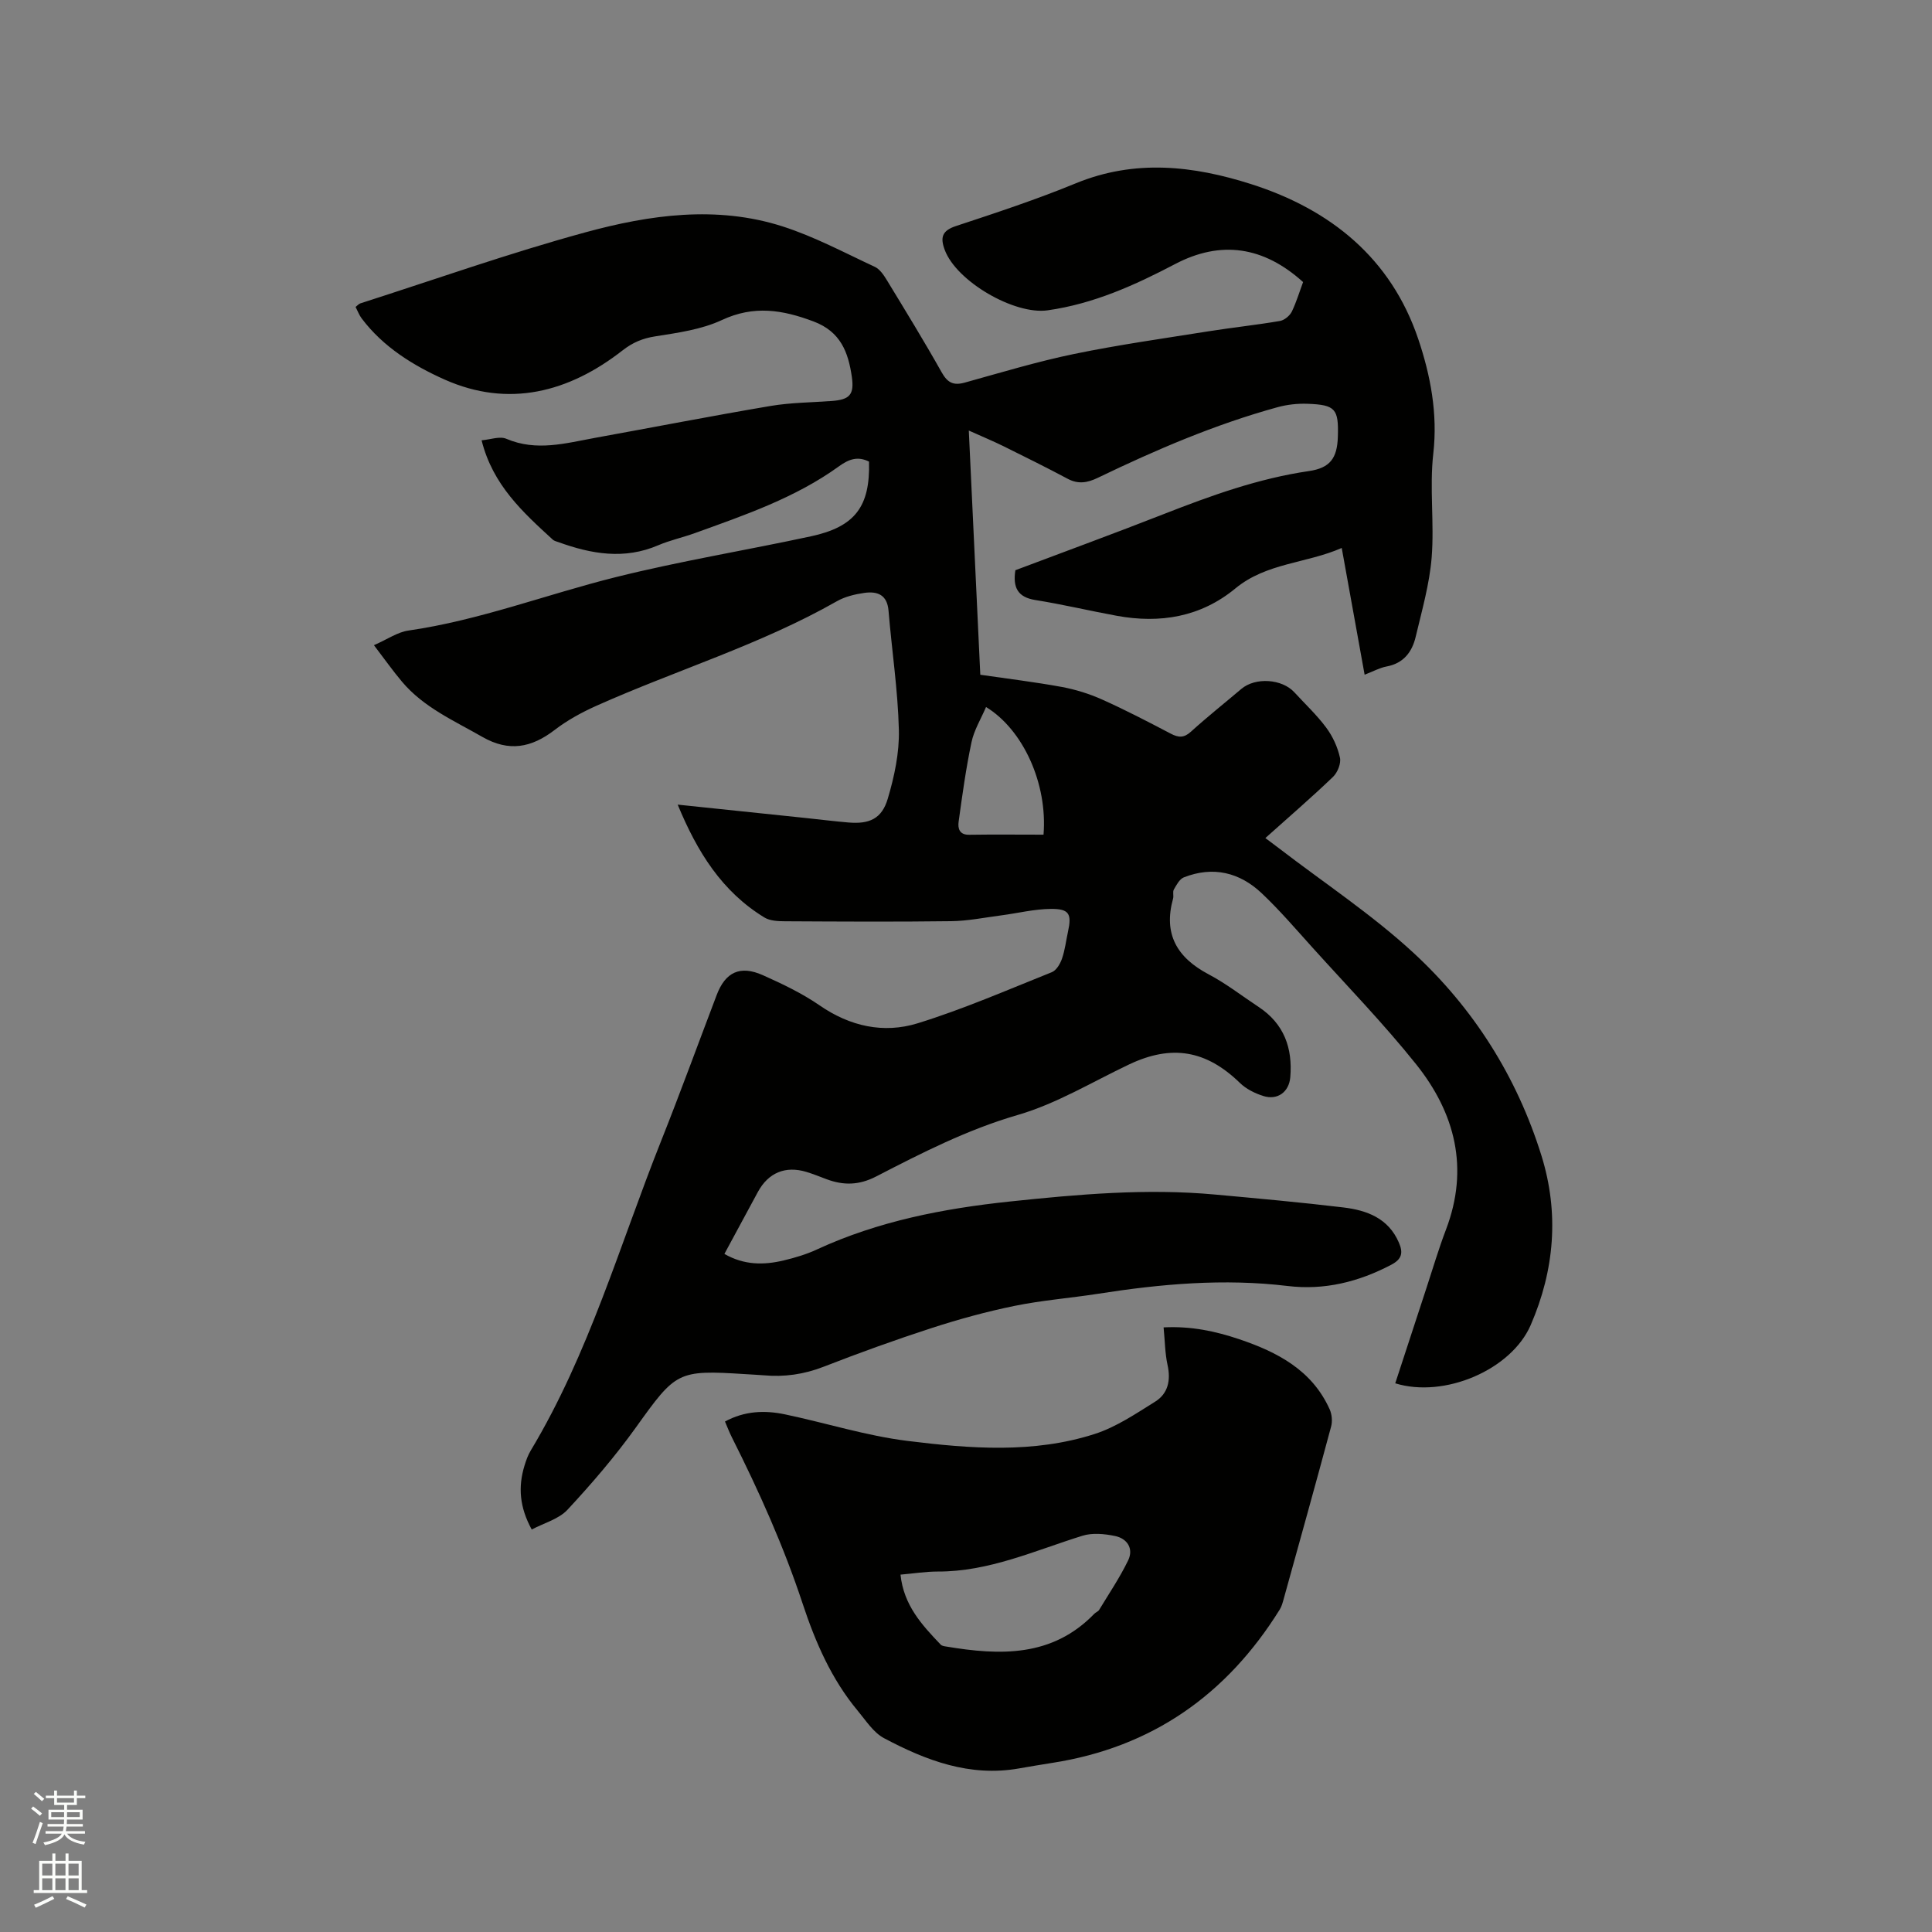 <svg enable-background="new 0 0 400 400" viewBox="0 0 400 400" xmlns="http://www.w3.org/2000/svg"><rect x="0" y="0" width="400" height="400" fill="#808080" stroke="none"/><path d="m6.44 374.46.42-.45c.65.47 1.27.95 1.85 1.44l-.45.49c-.65-.56-1.25-1.06-1.82-1.48m.93 7.33-.63-.26c.55-1.36 1.05-2.8 1.52-4.33.19.1.38.19.59.27-.46 1.29-.95 2.73-1.48 4.32m-.38-10.38.44-.42c.43.34 1.01.82 1.74 1.44l-.49.49c-.53-.51-1.09-1.01-1.69-1.51m2.5.35h1.72v-1.04h.59v1.04h3.52v-1.04h.59v1.04h1.75v.53h-1.75v1.42h-2.03v.97h3.22v2.03h-3.24c0 .35-.01.66-.03.93h3.32v.53h-3.37c-.03.27-.08.58-.15.94h3.96v.53h-3.71c.67.92 1.93 1.48 3.79 1.68-.13.24-.23.44-.29.59-2.13-.38-3.48-1.08-4.04-2.12-.43.97-1.77 1.72-4.03 2.23-.09-.19-.2-.37-.33-.55 2.1-.42 3.37-1.03 3.81-1.83h-3.36v-.53h3.58c.08-.29.13-.61.16-.94h-3.33v-.53h3.39c.02-.27.04-.58.04-.93h-3.23v-2.03h3.25v-.97h-2.07v-1.42h-1.73zm1.12 3.44v1h2.65c.01-.3.02-.44.01-.4v-.25-.35zm1.19-2h3.52v-.91h-3.52zm4.71 2h-2.63v.59c0 .15-.01.28-.01.4h2.64z" fill="#fbfcfa"/><path d="m13.56 383.74h.63v1.52h2.72v6.07h1.13v.6h-11.06v-.6h1.13v-6.07h2.73v-1.52h.63v1.52h2.1v-1.52zm-2.69 8.83.38.56c-1.24.63-2.53 1.25-3.85 1.85-.1-.21-.21-.42-.34-.63 1.36-.55 2.63-1.15 3.81-1.78m-2.13-4.27h2.1v-2.45h-2.1zm0 3.04h2.1v-2.46h-2.1zm2.72-3.04h2.1v-2.45h-2.1zm0 3.04h2.1v-2.46h-2.1zm6.07 3.6c-1.41-.71-2.7-1.3-3.86-1.78l.35-.56c1.45.62 2.75 1.19 3.88 1.72zm-1.25-9.09h-2.1v2.45h2.1zm-2.09 5.49h2.1v-2.46h-2.1z" fill="#fbfcfa"/><g fill="#010100"><path d="m269.79 58.4c-8.15-7.37-16.99-8.71-26.48-3.74-8.39 4.4-16.91 8.25-26.42 9.59-6.88.97-18.89-6-21.3-12.53-.94-2.54-.58-3.96 2.33-4.92 8.34-2.75 16.7-5.51 24.82-8.85 12.24-5.03 24.36-3.65 36.36.19 16.42 5.25 28.89 15.34 34.53 32.04 2.53 7.51 4.06 15.41 3.12 23.71-.81 7.09.23 14.39-.34 21.53-.45 5.53-2.02 10.99-3.31 16.43-.74 3.13-2.51 5.49-6.03 6.14-1.43.27-2.77 1.02-4.54 1.7-1.56-8.66-3.1-17.16-4.74-26.24-7.33 3.22-15.58 3.06-22.02 8.38-7.18 5.92-15.58 7.31-24.57 5.66-5.62-1.03-11.19-2.36-16.84-3.26-3.65-.58-4.69-2.58-4.14-6.17 10.15-3.83 20.48-7.61 30.71-11.62 9.78-3.83 19.6-7.38 30.07-8.91 4.38-.64 5.86-2.66 5.99-7.14.18-5.73-.51-6.58-6.25-6.79-2.08-.08-4.25.16-6.25.71-12.91 3.55-25.16 8.81-37.19 14.61-2.14 1.03-4.04 1.38-6.24.21-4.37-2.33-8.82-4.53-13.26-6.73-2.11-1.04-4.28-1.94-7.22-3.26.82 17.5 1.6 33.94 2.38 50.56 5.78.84 11.34 1.51 16.84 2.52 2.86.53 5.73 1.42 8.38 2.61 4.83 2.16 9.53 4.61 14.22 7.07 1.61.84 2.73.9 4.18-.42 3.37-3.06 6.95-5.9 10.43-8.85 2.9-2.45 8.4-2.1 10.98.71 2.22 2.42 4.65 4.69 6.59 7.31 1.34 1.8 2.36 4.02 2.84 6.2.27 1.19-.49 3.09-1.44 4-4.43 4.25-9.09 8.26-14 12.66 1.04.78 1.93 1.44 2.81 2.11 9.32 7.16 19.22 13.69 27.83 21.63 12.47 11.51 21.44 25.68 26.52 42.01 3.7 11.9 2.71 23.71-2.23 35.09-4.02 9.26-17.86 15.19-28.04 12.05 2.16-6.6 4.32-13.2 6.48-19.79 1.32-4.02 2.52-8.09 4.03-12.05 4.82-12.68 1.89-24.11-6.19-34.22-6.74-8.43-14.3-16.22-21.54-24.25-3.4-3.77-6.72-7.65-10.4-11.13-4.59-4.35-10.1-5.69-16.15-3.31-.89.35-1.53 1.58-2.07 2.52-.28.49.01 1.28-.16 1.88-2.04 7.33.81 12.21 7.34 15.66 3.64 1.92 6.93 4.49 10.38 6.77 5.26 3.47 7.06 8.51 6.55 14.55-.26 3.05-2.63 4.81-5.57 3.89-1.75-.55-3.58-1.46-4.87-2.72-6.96-6.76-14.09-8.01-22.91-3.83-7.64 3.62-15.04 8.14-23.07 10.47-10.41 3.02-19.84 7.84-29.31 12.73-3.56 1.84-6.77 1.88-10.28.57-1.39-.52-2.76-1.08-4.18-1.51-4.35-1.31-7.88.17-10.04 4.15-2.31 4.26-4.61 8.53-6.93 12.83 4.09 2.35 8.16 2.33 12.27 1.35 2.36-.56 4.73-1.27 6.92-2.29 12.68-5.85 26.16-8.46 39.91-9.91 14.13-1.49 28.28-2.75 42.5-1.44 8.86.81 17.73 1.61 26.57 2.67 4.86.59 9.3 2.22 11.48 7.29.91 2.11.62 3.41-1.58 4.57-6.76 3.56-13.88 5.32-21.46 4.4-13.19-1.59-26.22-.43-39.24 1.61-5.76.9-11.6 1.34-17.3 2.51-5.78 1.18-11.5 2.75-17.11 4.57-7.55 2.45-15.03 5.15-22.42 8.03-4.07 1.58-8.13 2.16-12.41 1.77-1.27-.11-2.54-.15-3.81-.24-14.05-.9-14.34-.55-22.66 11.06-4.3 5.99-9.14 11.63-14.16 17.03-1.8 1.93-4.83 2.72-7.39 4.08-2.54-4.63-2.83-8.82-1.52-13.16.34-1.11.73-2.24 1.33-3.22 12.04-20.05 18.39-42.49 26.95-64 3.99-10.03 7.69-20.18 11.53-30.28 1.8-4.75 4.85-6.21 9.56-4.11 4.05 1.81 8.12 3.75 11.76 6.26 6.3 4.35 13.24 5.87 20.26 3.71 9.46-2.92 18.6-6.91 27.81-10.59.95-.38 1.74-1.74 2.11-2.82.62-1.79.83-3.71 1.24-5.58.8-3.64.26-4.73-3.51-4.7-3.45.02-6.89.89-10.33 1.34-3.45.45-6.91 1.16-10.37 1.2-11.45.15-22.91.08-34.36.02-1.44-.01-3.12-.07-4.28-.78-8.79-5.36-13.91-13.56-17.96-23.37 9.3.97 17.91 1.87 26.52 2.77 2.95.31 5.9.68 8.85.93 4.3.36 6.89-.76 8.12-4.92 1.37-4.6 2.42-9.52 2.3-14.27-.2-8.23-1.46-16.44-2.14-24.67-.28-3.32-2.33-4.05-4.99-3.68-1.96.28-4.03.77-5.72 1.74-15.82 9-33.25 14.25-49.76 21.63-3.04 1.36-6.04 3-8.67 5.02-4.8 3.68-9.45 4.58-14.95 1.43-5.87-3.37-12.15-6.1-16.64-11.43-1.89-2.24-3.58-4.64-5.81-7.56 2.79-1.22 4.88-2.71 7.13-3.03 14.73-2.12 28.61-7.49 42.94-11.06 13.34-3.33 26.95-5.55 40.4-8.45 9.15-1.97 12.29-6.18 12.03-15.47-2.3-1.14-4.11-.56-6.23.98-9.04 6.53-19.51 10.1-29.87 13.84-2.49.9-5.11 1.46-7.54 2.5-7.03 3.02-13.85 1.82-20.67-.65-.4-.14-.86-.24-1.16-.51-6.18-5.67-12.43-11.3-14.74-20.57 1.82-.15 3.76-.9 5.13-.31 6.25 2.67 12.32.9 18.43-.21 12.09-2.19 24.15-4.54 36.26-6.59 4.16-.7 8.44-.72 12.66-1.03 3.72-.27 4.71-1.3 4.17-5.03-.74-5.06-2.31-9.33-7.93-11.44-6.44-2.42-12.35-3.38-18.97-.29-4.22 1.97-9.12 2.64-13.8 3.38-2.63.41-4.67 1.27-6.77 2.91-11.13 8.69-23.59 11.92-36.82 6.04-6.42-2.86-12.75-6.74-17.2-12.68-.5-.66-.79-1.48-1.25-2.36.37-.28.64-.62.99-.74 15.51-4.97 30.9-10.43 46.6-14.71 13.34-3.64 27.15-5.59 40.77-1.24 6.6 2.11 12.81 5.44 19.13 8.38 1.04.48 1.85 1.69 2.49 2.74 3.86 6.34 7.74 12.66 11.37 19.12 1.2 2.13 2.42 2.76 4.75 2.12 7.53-2.09 15.03-4.36 22.68-5.94 9.21-1.9 18.54-3.21 27.83-4.69 4.91-.78 9.87-1.3 14.78-2.14.92-.16 2.02-1.08 2.45-1.94.96-2 1.59-4.13 2.33-6.11zm-53.74 114.41c.86-10.56-4.21-21.73-11.9-26.43-1.04 2.44-2.48 4.77-3.01 7.28-1.15 5.44-1.91 10.97-2.67 16.49-.18 1.34.14 2.72 2.2 2.68 5.05-.08 10.12-.02 15.38-.02z"/><path d="m150.1 294.31c4.07-2.21 8.24-2.36 12.43-1.48 8.48 1.78 16.83 4.44 25.39 5.5 12.92 1.6 26.06 2.64 38.75-1.45 4.43-1.43 8.48-4.18 12.49-6.68 2.67-1.67 3.27-4.41 2.57-7.58-.53-2.42-.54-4.96-.82-7.8 5.76-.29 10.79.81 15.66 2.45 7.88 2.66 15.08 6.39 18.73 14.53.46 1.04.59 2.47.29 3.56-3.21 11.96-6.54 23.88-9.85 35.81-.2.71-.4 1.45-.78 2.06-10.96 17.63-26.45 28.55-47.13 31.76-2.3.36-4.6.75-6.89 1.15-10.17 1.79-19.24-1.66-27.91-6.27-2.2-1.17-3.76-3.65-5.44-5.67-5.45-6.53-8.78-14.22-11.41-22.18-3.93-11.89-9.03-23.26-14.65-34.43-.52-1.02-.92-2.1-1.43-3.28zm36.34 31.7c.66 6.36 4.46 10.45 8.33 14.5.25.26.75.33 1.15.39 11.13 1.86 21.93 2.23 30.65-6.79.29-.3.78-.45.99-.79 2.05-3.39 4.29-6.7 6.01-10.26 1.18-2.44-.19-4.53-2.73-5.05-2.17-.45-4.68-.69-6.73-.05-9.85 3.06-19.34 7.45-29.98 7.41-2.5 0-5 .41-7.69.64z"/></g></svg>